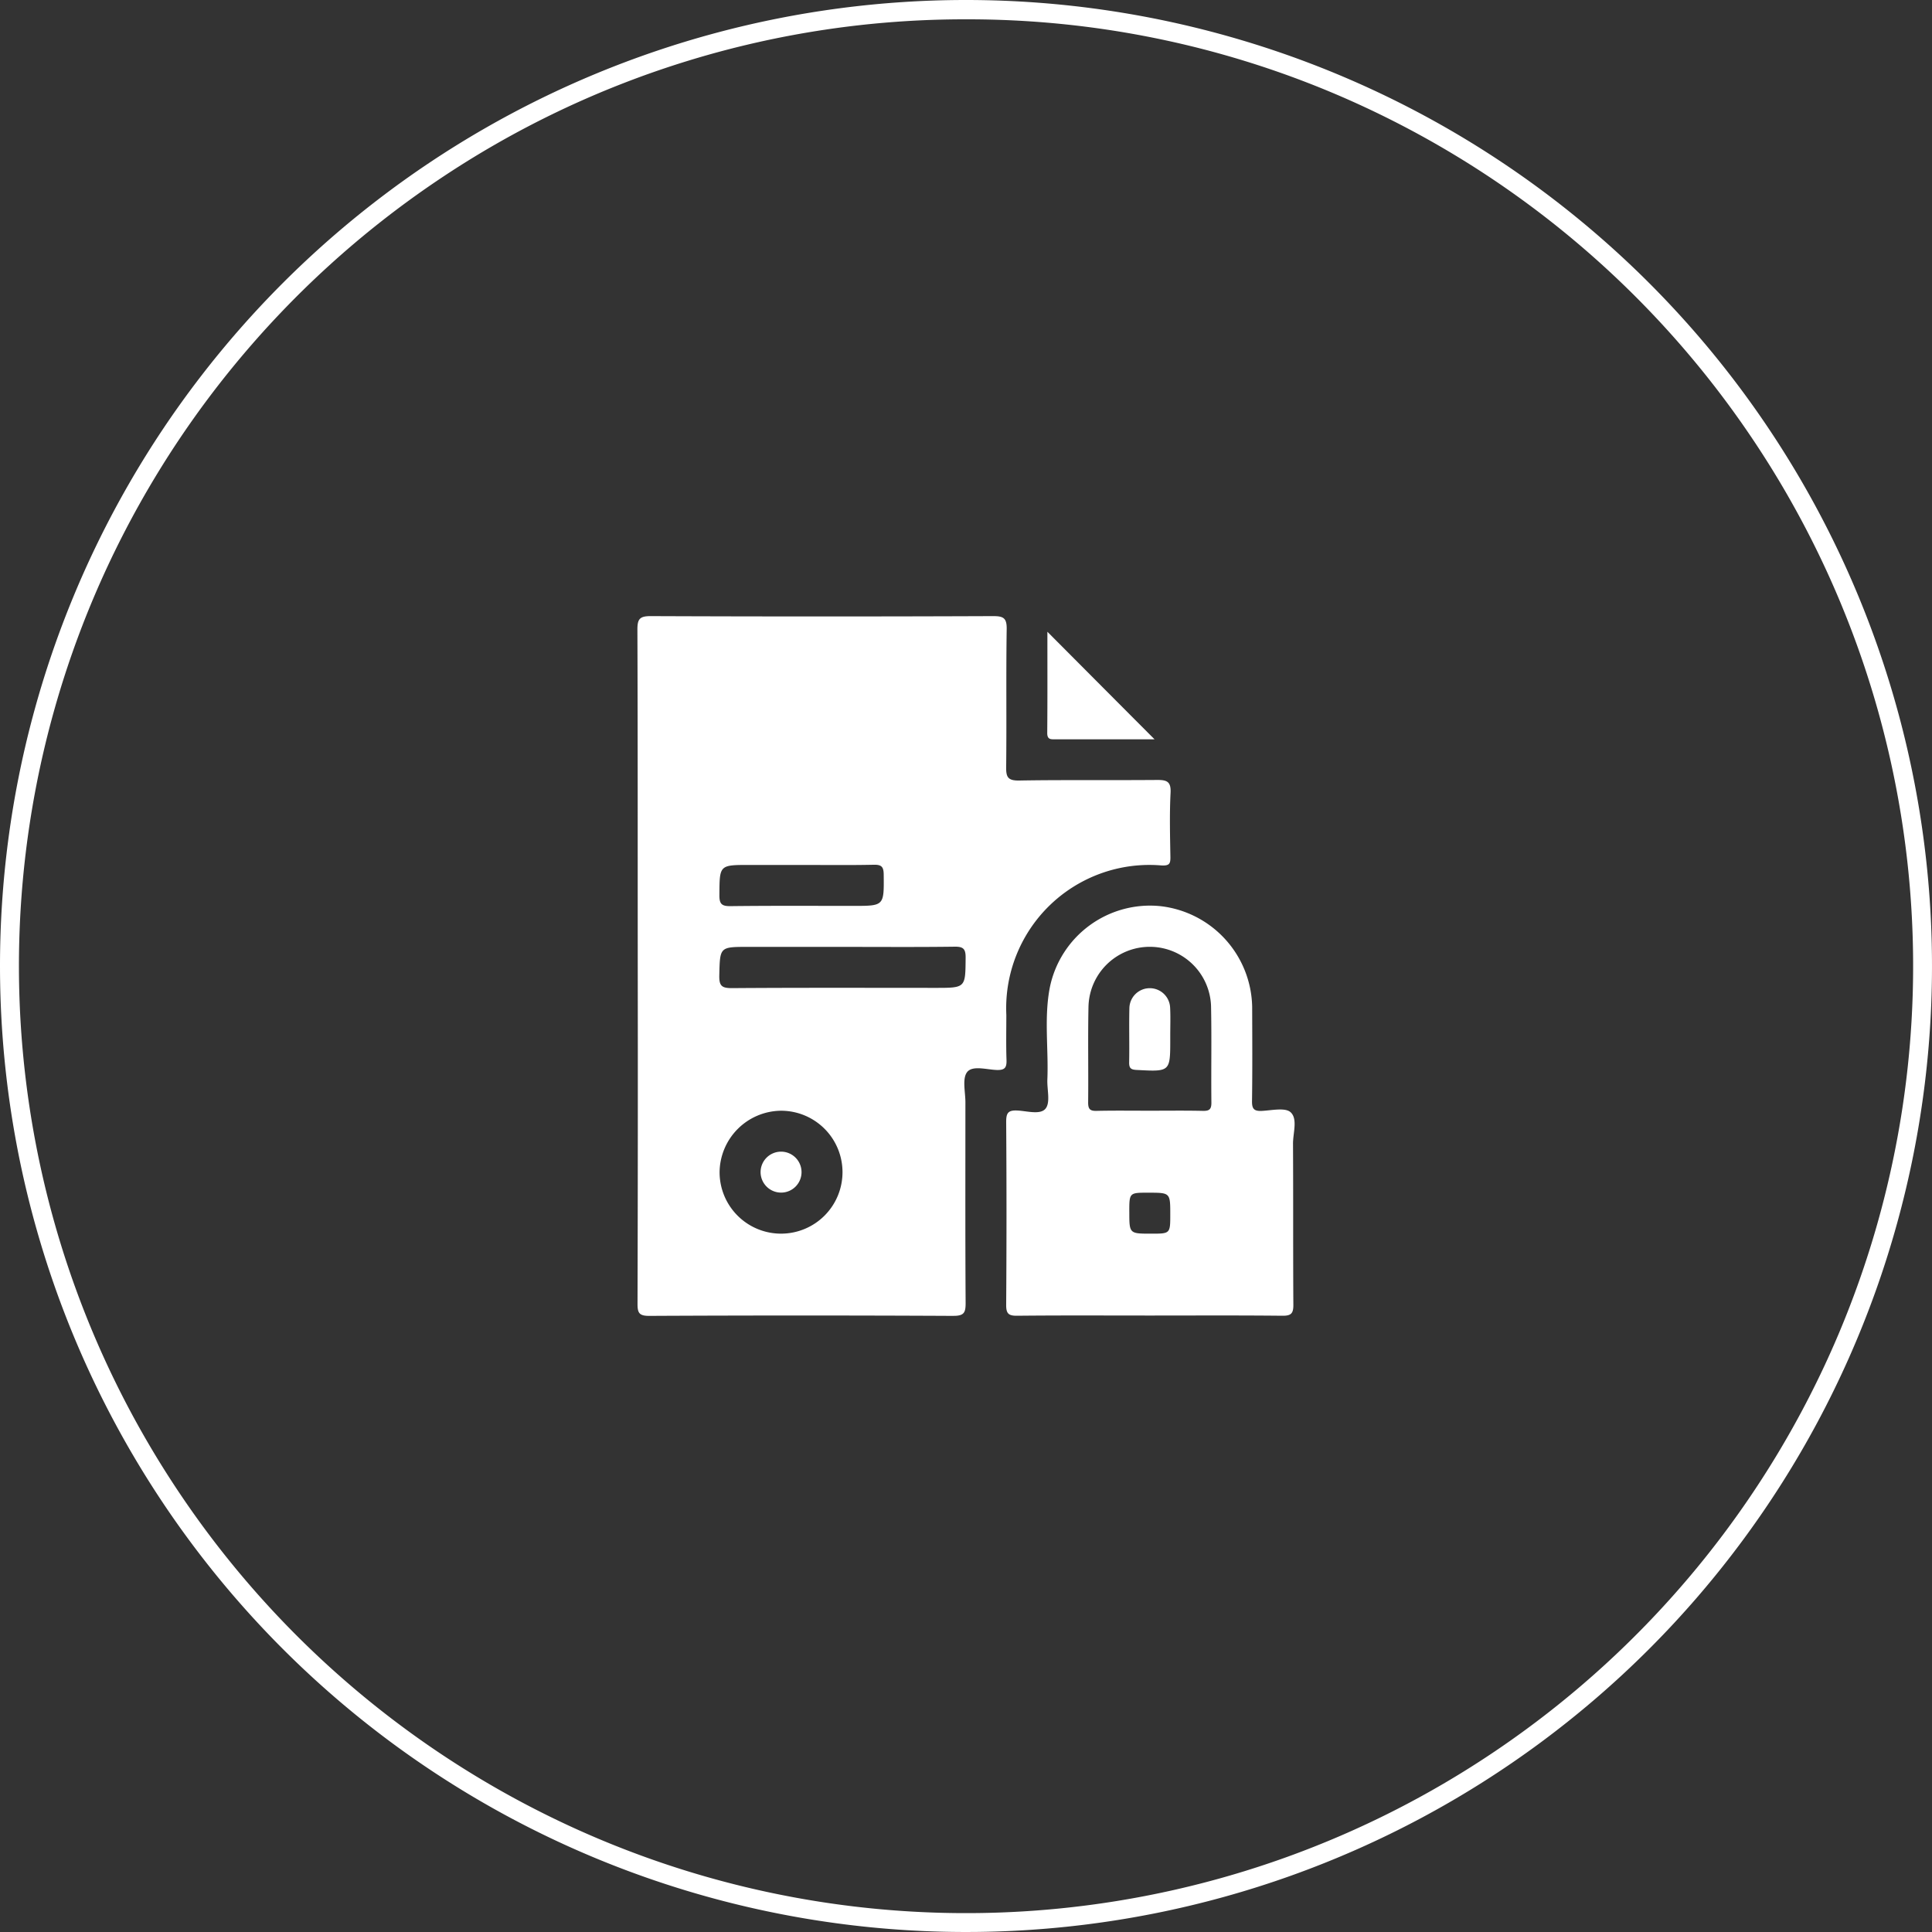 <svg id="Escrow_System" data-name="Escrow System" xmlns="http://www.w3.org/2000/svg" width="124.452" height="124.451" viewBox="0 0 124.452 124.451">
  <rect x="0" y="0" width="124.452" height="124.451" fill="#333333" stroke="none"/>
  <g id="Group_63905" data-name="Group 63905">
    <path id="Ellipse_144" data-name="Ellipse 144" d="M62.226,1.245A60.691,60.691,0,0,0,28.132,11.658,61.163,61.163,0,0,0,6.036,38.49,60.9,60.9,0,0,0,11.658,96.32a61.163,61.163,0,0,0,26.831,22.1,60.9,60.9,0,0,0,57.831-5.622,61.163,61.163,0,0,0,22.1-26.831,60.9,60.9,0,0,0-5.622-57.831,61.163,61.163,0,0,0-26.831-22.1A60.6,60.6,0,0,0,62.226,1.245m0-1.245A62.226,62.226,0,1,1,0,62.226,62.226,62.226,0,0,1,62.226,0Z" transform="translate(0)" fill="#fff"/>
  </g>
  <path id="Union_79" data-name="Union 79" d="M20.357,45.076q-9.8-.049-19.6,0c-.64,0-.752-.189-.749-.78q.03-10.9.014-21.8C.016,15.28.027,8.071,0,.862,0,.189.147,0,.846,0Q11.88.044,22.916,0c.651,0,.885.114.872.836-.045,2.959,0,5.918-.033,8.877-.01.647.1.888.833.878,1.617-.03,3.238-.026,4.855-.026,1.339,0,2.683,0,4.022-.01.644-.007.917.1.879.833-.069,1.372-.033,2.754-.01,4.13.006.436-.069.566-.569.543a9.228,9.228,0,0,0-10,9.622c0,.969-.022,1.935.011,2.9.016.475-.085.667-.609.654-.66-.019-1.566-.309-1.921.127-.335.417-.117,1.285-.117,1.951,0,4.308-.013,8.617.014,12.926,0,.61-.087.833-.772.833ZM5.294,35.828a3.959,3.959,0,1,0,3.951-3.967A4,4,0,0,0,5.294,35.828ZM5.275,23.153c-.014.667.163.813.817.81,4.367-.032,8.735-.016,13.1-.016,1.961,0,1.935,0,1.951-1.938.007-.579-.153-.725-.722-.715-2.4.032-4.807.013-7.213.013H7.145C5.285,21.306,5.32,21.306,5.275,23.153Zm.007-5.193c-.007.573.139.729.715.722,2.64-.032,5.278-.016,7.915-.016,1.99,0,1.974,0,1.954-2.019-.007-.494-.134-.64-.632-.631-1.554.033-3.1.013-4.66.013H7.232C5.271,16.028,5.294,16.028,5.282,17.96Zm18.473,26.4q.041-5.887,0-11.778c0-.556.111-.764.709-.735.628.026,1.5.3,1.834-.13.315-.4.084-1.229.11-1.867.081-1.987-.224-3.99.165-5.96a6.588,6.588,0,0,1,7.089-5.21,6.656,6.656,0,0,1,5.939,6.5c.006,2.023.019,4.045-.01,6.068-.007.5.139.647.633.624.638-.032,1.516-.234,1.861.094.456.432.147,1.32.147,2.013.019,3.457,0,6.914.022,10.373.007.576-.15.722-.719.715-2.845-.029-5.687-.013-8.529-.013s-5.685-.016-8.527.013h-.038C23.91,45.07,23.749,44.93,23.755,44.358Zm7.932-5.98c0,1.4,0,1.4,1.412,1.4,1.226,0,1.226,0,1.226-1.239,0-1.4,0-1.4-1.412-1.4C31.686,37.139,31.686,37.139,31.686,38.378ZM29.058,25.1c-.045,2.078,0,4.159-.023,6.237,0,.429.131.543.544.533,1.141-.026,2.286-.01,3.428-.01s2.282-.016,3.424.01c.419.01.546-.111.543-.536-.023-2.078.022-4.159-.023-6.237a3.949,3.949,0,0,0-7.892,0ZM7.935,35.835a1.319,1.319,0,1,1,1.354,1.3H9.248A1.322,1.322,0,0,1,7.935,35.835Zm24.235-6.6c-.37-.019-.5-.1-.493-.491.022-1.167-.014-2.335.015-3.5a1.313,1.313,0,0,1,2.625,0c.029.582.007,1.164.007,1.75v.263c0,1.7,0,2.017-1.137,2.017C32.918,29.274,32.584,29.256,32.17,29.234ZM26.4,7.515c.019-2.179.01-4.361.01-6.507C28.714,3.32,31,5.619,33.312,7.935c-2.094,0-4.224,0-6.354,0l-.156,0C26.573,7.936,26.394,7.9,26.4,7.515Z" transform="translate(41.059 39.688)" fill="#fff"/>
</svg>
